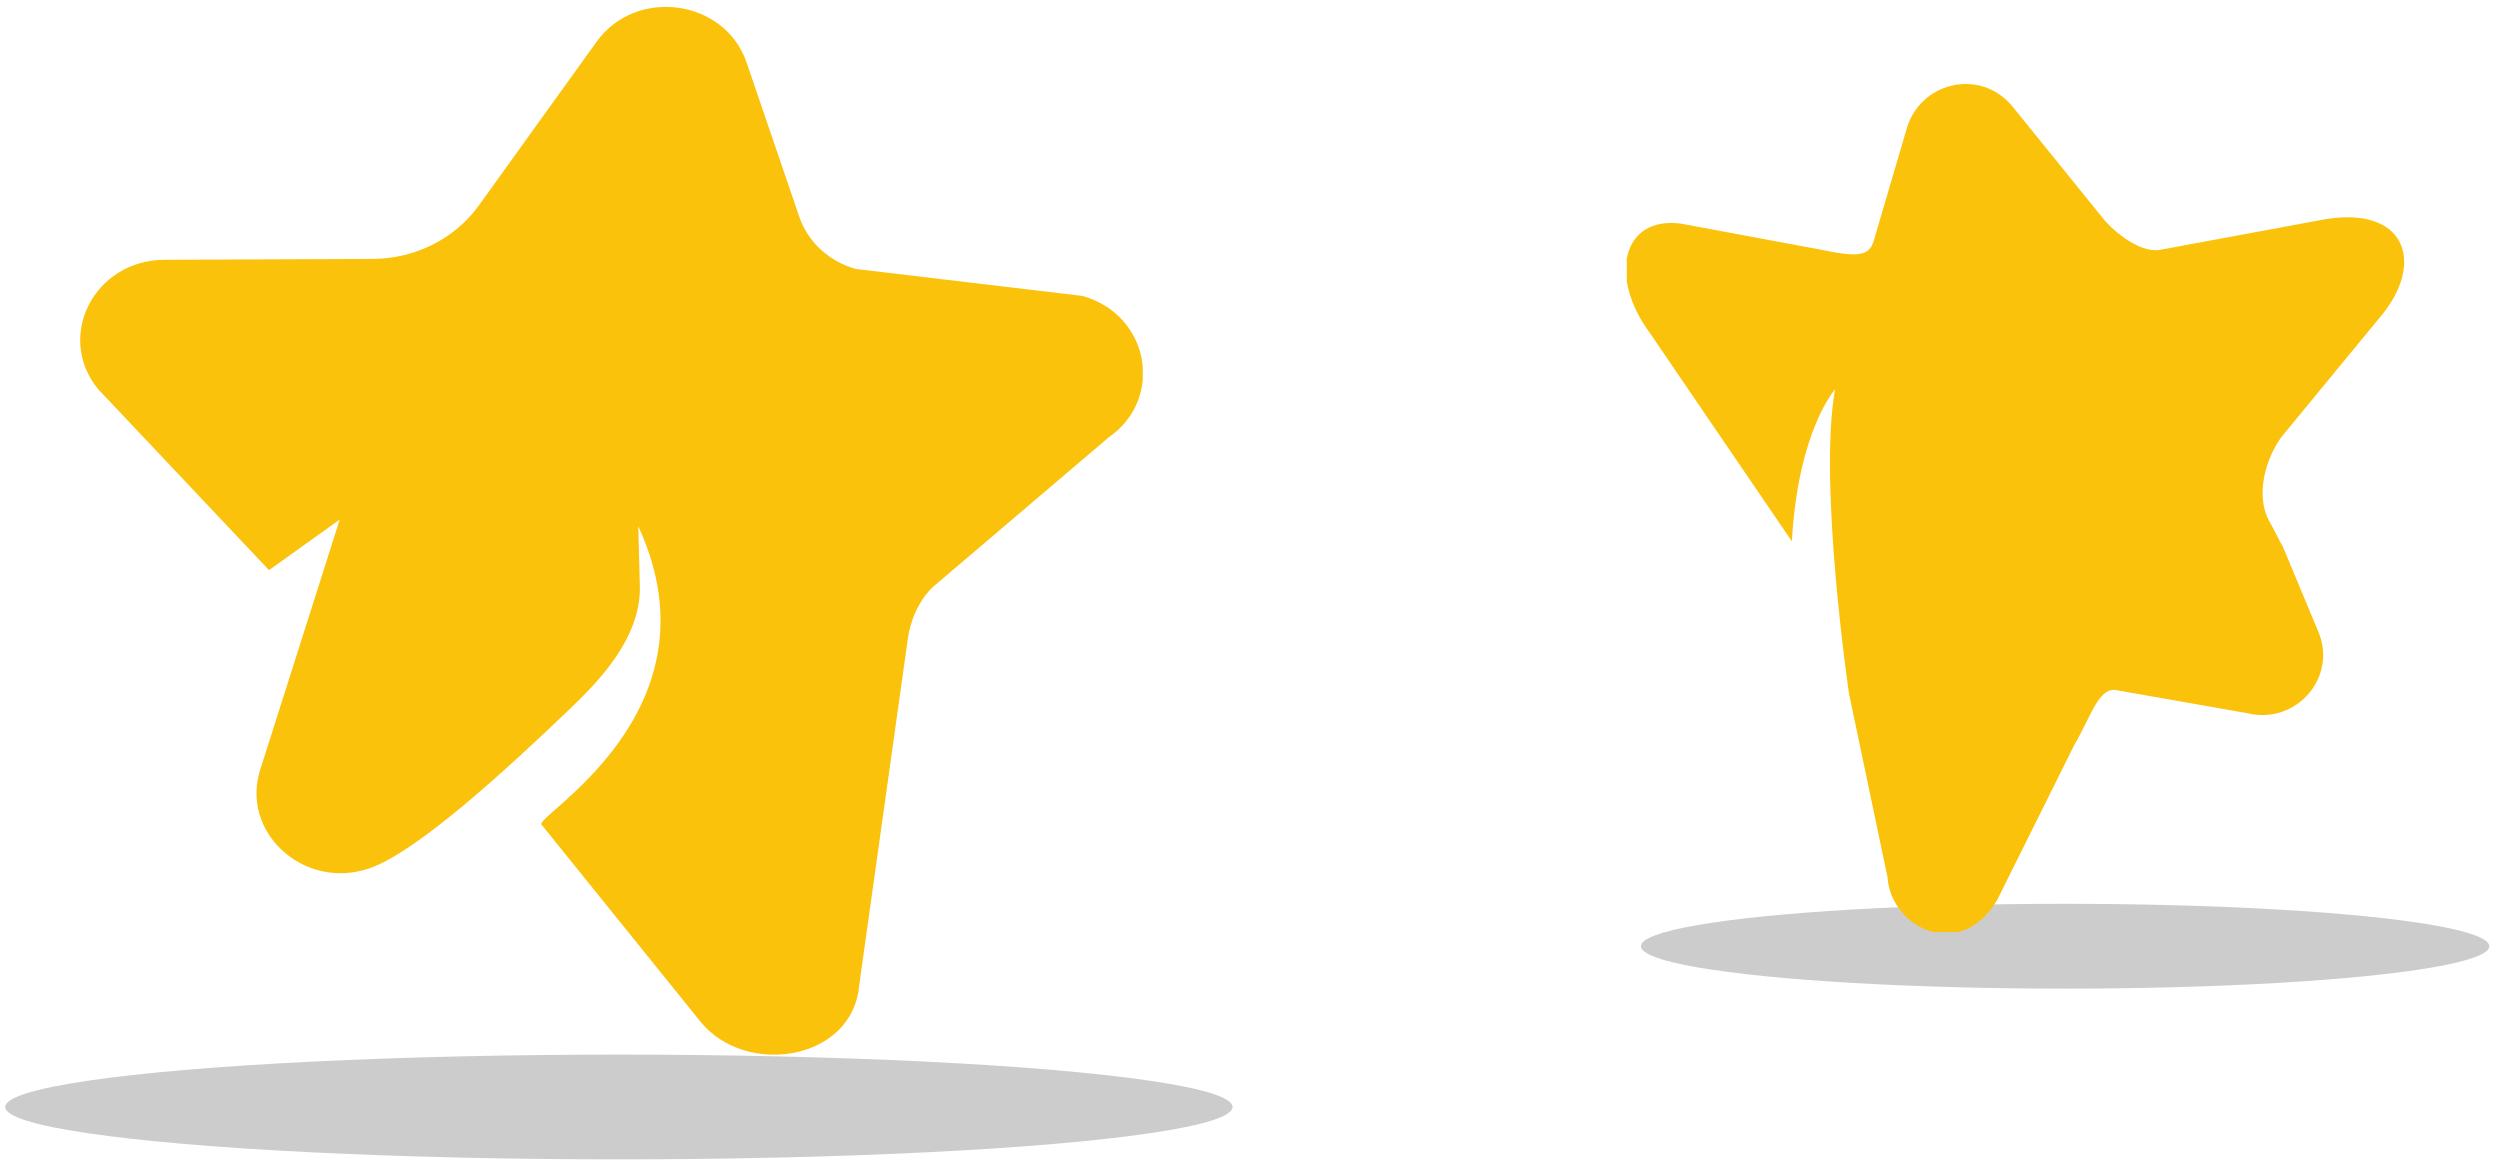 <svg width="209" height="97" viewBox="0 0 209 97" fill="none" xmlns="http://www.w3.org/2000/svg">
<ellipse cx="51.739" cy="92.544" rx="51.302" ry="4.379" fill="black" fill-opacity="0.2"/>
<g clip-path="url(#clip0)">
<path d="M13.735 21.719L31.19 21.645C34.733 21.62 38.016 19.961 40.022 17.189L49.87 3.498C53.153 -1.082 60.552 -0.092 62.401 5.182L66.83 18.154C67.56 20.258 69.332 21.867 71.546 22.486L90.486 24.739C96.088 26.299 97.39 33.305 92.675 36.573L77.955 49.1C76.157 50.857 75.897 53.383 75.897 53.383L71.832 82.348C71.311 88.661 62.428 90.047 58.624 85.492L45.285 68.954C44.399 68.36 60.578 59.596 53.361 44L53.491 48.976C53.622 53.432 49.818 57.17 47.656 59.25C42.341 64.35 34.812 71.257 30.878 72.594C25.381 74.475 20.014 69.524 21.785 64.251L28.403 43.43L22.489 47.664L8.186 32.513C4.616 28.106 7.899 21.744 13.735 21.719Z" fill="#FBC20B"/>
</g>
<ellipse cx="172.643" cy="79.104" rx="35.461" ry="3.546" fill="black" fill-opacity="0.2"/>
<g clip-path="url(#clip1)">
<path d="M190.821 45.639C190.692 45.512 190.176 44.368 189.66 43.478C188.37 40.936 189.789 37.504 191.079 36.106L198.818 26.701C202.946 21.998 201.14 16.914 193.788 18.439L180.759 20.854C178.696 21.362 176.116 18.693 175.858 18.312L168.247 8.907C165.538 5.602 160.379 6.873 159.347 10.94L156.767 19.71C156.38 21.362 155.735 21.617 152.123 20.854L140.514 18.693C135.612 18.058 134.451 23.142 137.934 27.845L149.801 45.257C150.317 35.979 153.413 32.547 153.413 32.547C151.994 40.428 154.574 57.967 154.574 57.967L157.799 73.347C158.057 77.541 163.861 80.464 166.957 75.253L173.407 62.289C174.826 59.874 175.471 57.332 177.019 57.713L187.854 59.62C191.982 60.637 195.465 56.569 193.788 52.756L190.821 45.639Z" fill="#FBC20B"/>
</g>
<defs>
<clipPath id="clip0">
<rect width="88.84" height="87.589" fill="white" transform="translate(6.694 0.576)"/>
</clipPath>
<clipPath id="clip1">
<rect width="65.012" height="70.922" fill="white" transform="translate(136 7)"/>
</clipPath>
</defs>
</svg>
